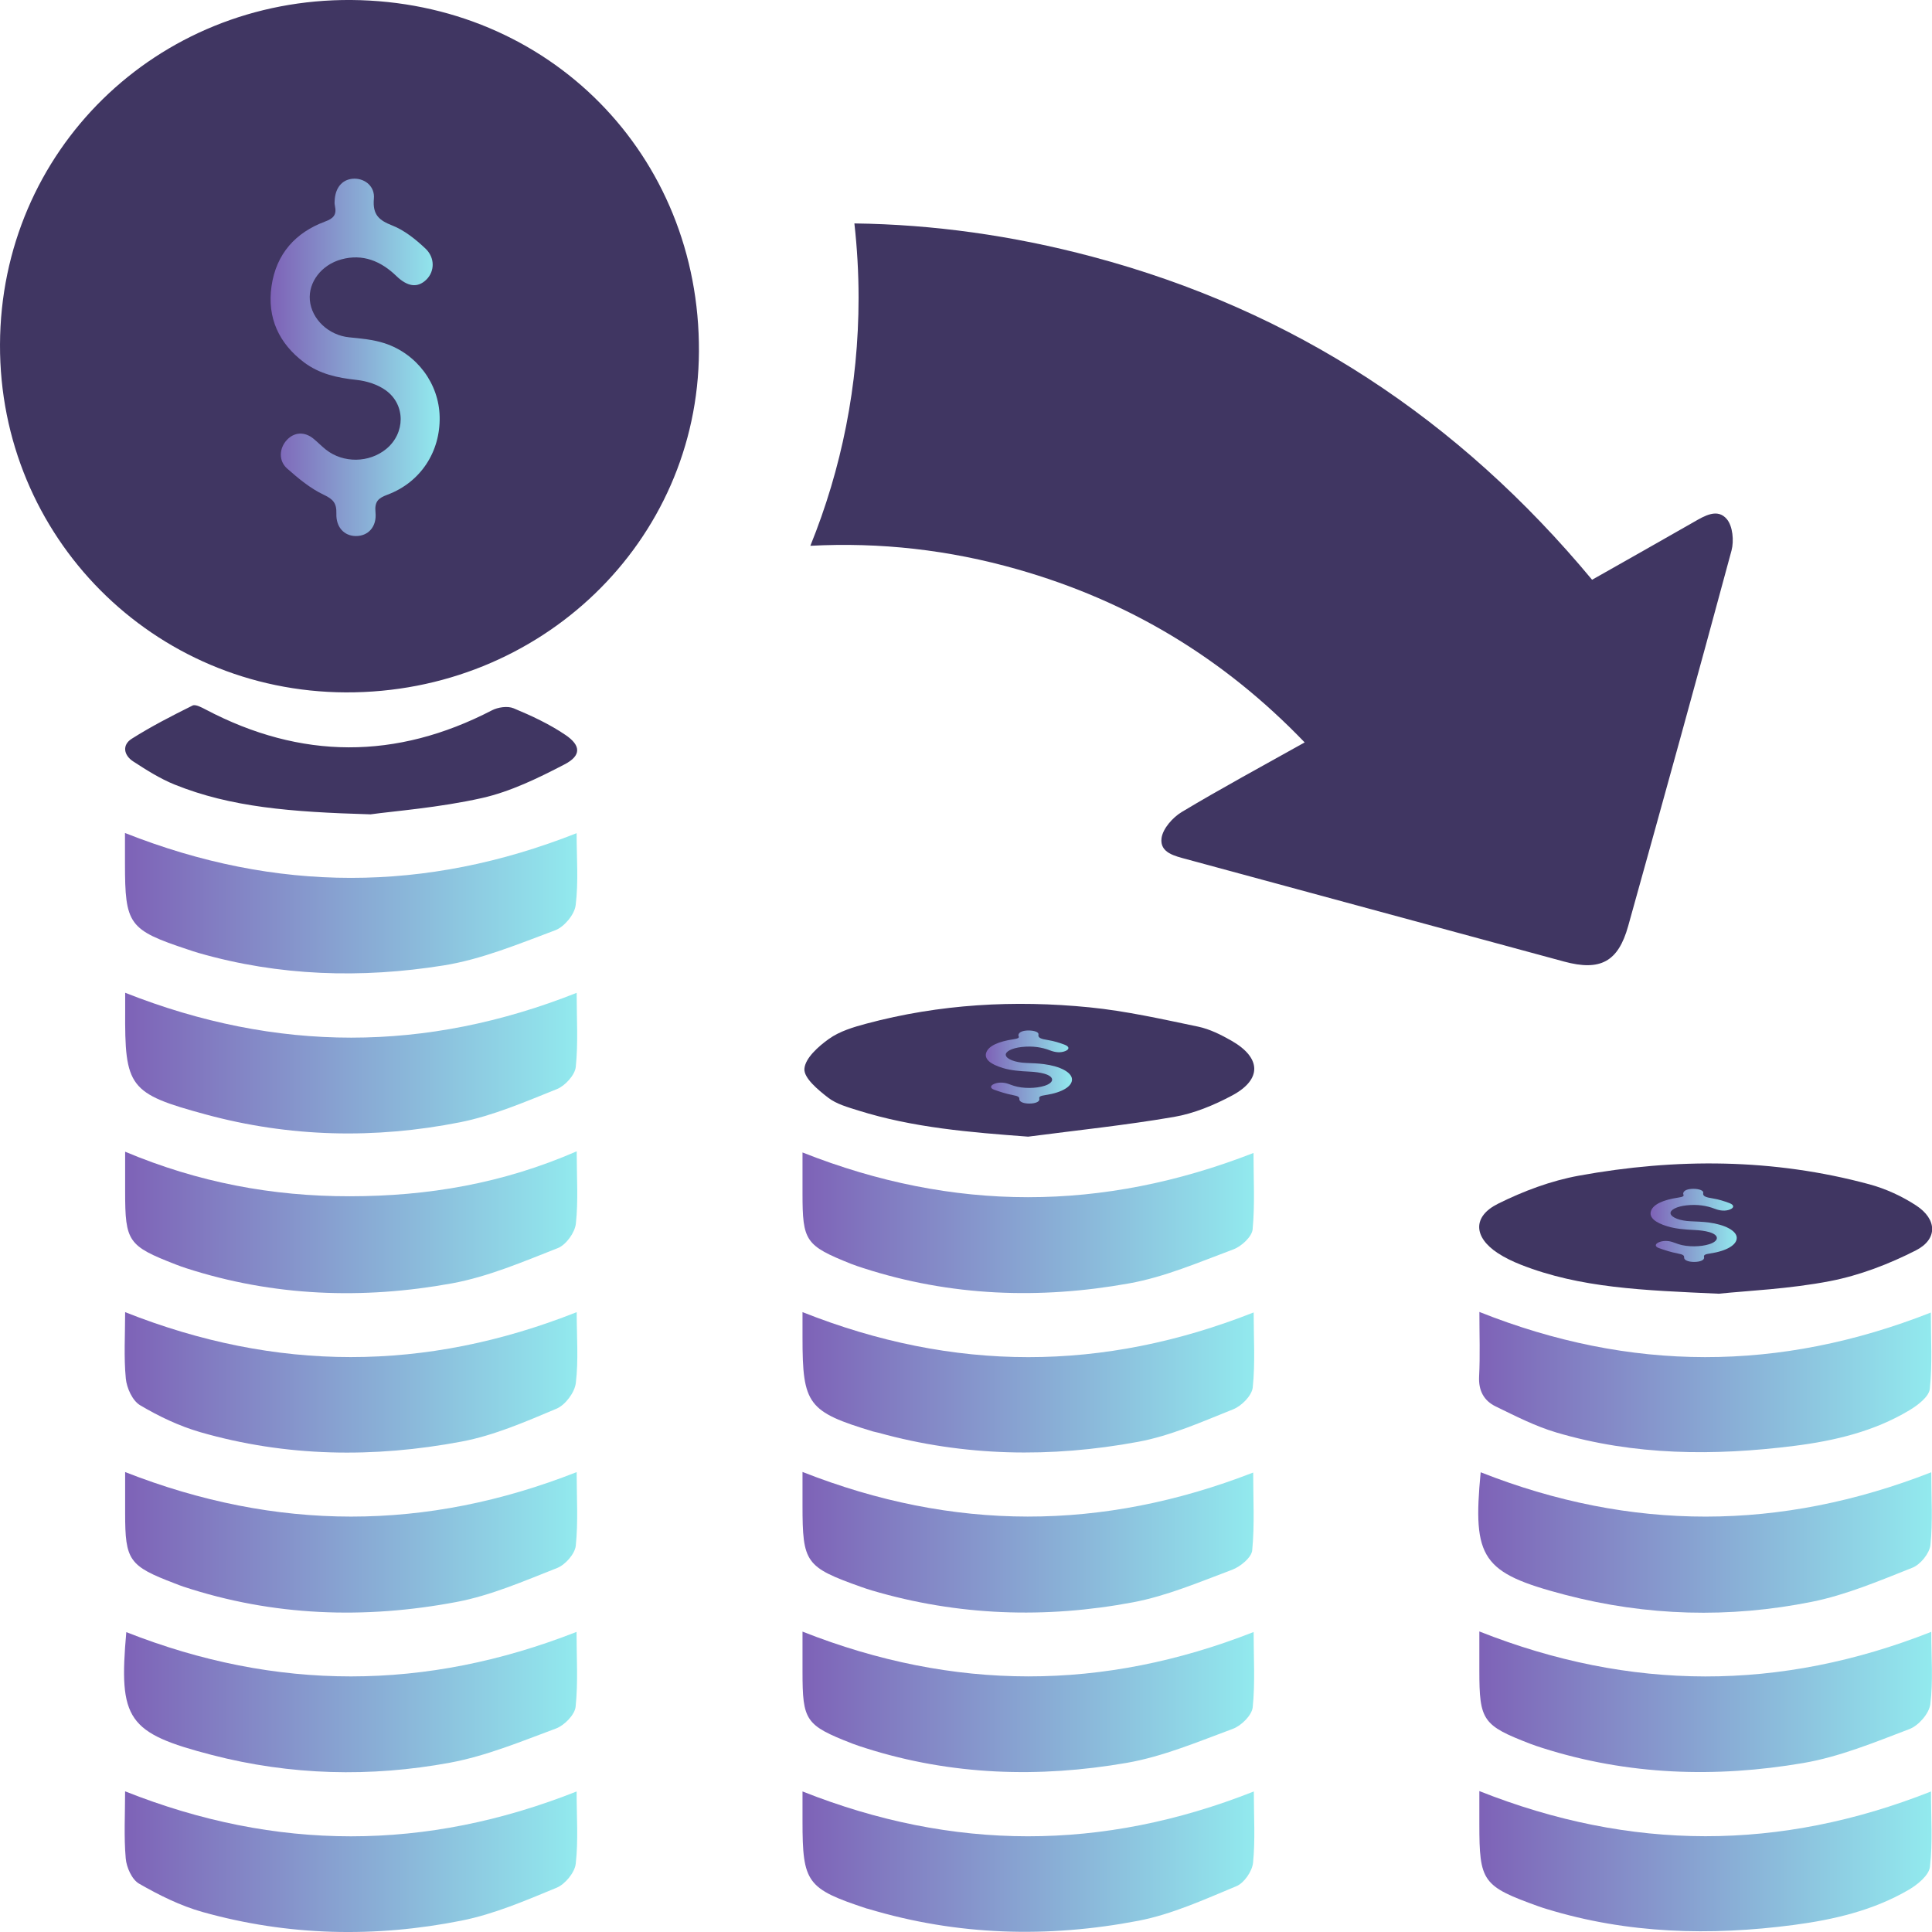 <svg width="48" height="48" viewBox="0 0 48 48" fill="none" xmlns="http://www.w3.org/2000/svg">
<path d="M25.545 28.24C24.105 28.132 22.693 28.02 21.324 27.59C21.064 27.508 20.781 27.431 20.573 27.27C20.325 27.078 19.97 26.785 19.985 26.556C20.003 26.29 20.334 25.996 20.597 25.809C20.862 25.621 21.201 25.519 21.522 25.433C23.343 24.945 25.201 24.841 27.068 25.027C27.974 25.117 28.87 25.32 29.764 25.506C30.056 25.567 30.34 25.71 30.602 25.86C31.338 26.283 31.354 26.819 30.614 27.216C30.163 27.457 29.666 27.664 29.165 27.75C27.965 27.956 26.752 28.082 25.544 28.24H25.545Z" fill="#403662"/>
<path d="M42.702 32.142C40.817 32.057 39.258 32.002 37.782 31.42C37.585 31.342 37.389 31.249 37.212 31.133C36.611 30.739 36.58 30.225 37.215 29.908C37.846 29.593 38.535 29.335 39.228 29.209C41.644 28.769 44.062 28.779 46.448 29.425C46.853 29.535 47.254 29.72 47.605 29.949C48.126 30.289 48.148 30.785 47.602 31.064C46.934 31.405 46.206 31.685 45.471 31.828C44.456 32.025 43.412 32.068 42.701 32.142H42.702Z" fill="#403662"/>
<path d="M14.328 28.602C14.328 29.256 14.37 29.835 14.307 30.403C14.282 30.625 14.063 30.929 13.858 31.009C13 31.346 12.133 31.718 11.233 31.884C9.012 32.289 6.794 32.209 4.625 31.508C4.539 31.48 4.453 31.449 4.368 31.416C3.181 30.955 3.109 30.851 3.109 29.607C3.109 29.305 3.109 29.004 3.109 28.614C4.924 29.377 6.763 29.723 8.692 29.721C10.631 29.719 12.483 29.407 14.328 28.604V28.602Z" fill="url(#paint0_linear_1027_16732)"/>
<path d="M19.939 28.633C23.686 30.116 27.388 30.109 31.143 28.645C31.143 29.293 31.18 29.923 31.121 30.543C31.104 30.726 30.845 30.965 30.644 31.04C29.794 31.357 28.942 31.726 28.055 31.885C25.833 32.285 23.616 32.207 21.447 31.505C21.346 31.472 21.244 31.439 21.145 31.4C20.009 30.945 19.938 30.84 19.938 29.646V28.633H19.939Z" fill="url(#paint1_linear_1027_16732)"/>
<path d="M36.787 36.578C40.529 38.053 44.234 38.041 47.982 36.578C47.982 37.21 48.022 37.803 47.961 38.385C47.939 38.592 47.713 38.871 47.512 38.95C46.696 39.273 45.872 39.624 45.017 39.796C42.969 40.208 40.91 40.153 38.883 39.622C36.815 39.08 36.581 38.725 36.787 36.578Z" fill="url(#paint2_linear_1027_16732)"/>
<path d="M3.109 36.573C6.872 38.047 10.578 38.049 14.327 36.574C14.327 37.204 14.367 37.809 14.305 38.403C14.284 38.606 14.045 38.877 13.841 38.957C13.024 39.278 12.201 39.638 11.345 39.8C9.061 40.232 6.782 40.155 4.554 39.419C4.481 39.395 4.41 39.366 4.34 39.339C3.205 38.906 3.109 38.77 3.109 37.599C3.109 37.271 3.109 36.944 3.109 36.573Z" fill="url(#paint3_linear_1027_16732)"/>
<path d="M19.938 40.537C23.699 42.02 27.401 42.017 31.146 40.547C31.146 41.189 31.186 41.809 31.123 42.418C31.102 42.616 30.84 42.875 30.631 42.952C29.764 43.273 28.895 43.641 27.993 43.798C25.816 44.175 23.639 44.109 21.511 43.433C21.395 43.396 21.279 43.359 21.165 43.315C20.01 42.862 19.938 42.756 19.938 41.526C19.938 41.209 19.938 40.891 19.938 40.538V40.537Z" fill="url(#paint4_linear_1027_16732)"/>
<path d="M3.138 40.55C6.869 42.019 10.571 42.016 14.324 40.544C14.324 41.18 14.365 41.797 14.301 42.404C14.28 42.603 14.022 42.867 13.814 42.944C12.949 43.266 12.079 43.627 11.177 43.794C9.204 44.158 7.218 44.108 5.265 43.602C3.163 43.057 2.944 42.727 3.138 40.55Z" fill="url(#paint5_linear_1027_16732)"/>
<path d="M19.938 36.57C23.685 38.046 27.375 38.046 31.135 36.585C31.135 37.245 31.172 37.886 31.111 38.517C31.094 38.697 30.817 38.923 30.611 39.001C29.802 39.304 28.991 39.65 28.148 39.809C25.973 40.218 23.798 40.145 21.66 39.514C21.572 39.488 21.485 39.458 21.399 39.428C20.009 38.933 19.938 38.832 19.938 37.394C19.938 37.136 19.938 36.88 19.938 36.571V36.57Z" fill="url(#paint6_linear_1027_16732)"/>
<path d="M31.151 44.508C31.151 45.132 31.189 45.71 31.132 46.278C31.111 46.489 30.912 46.781 30.72 46.861C29.924 47.191 29.12 47.56 28.282 47.721C26.034 48.152 23.786 48.091 21.577 47.427C21.563 47.423 21.547 47.421 21.532 47.416C20.045 46.925 19.938 46.779 19.938 45.247C19.938 45.021 19.938 44.794 19.938 44.508C23.671 45.987 27.38 46 31.152 44.508H31.151Z" fill="url(#paint7_linear_1027_16732)"/>
<path d="M3.107 20.696C6.861 22.182 10.578 22.181 14.326 20.7C14.326 21.317 14.375 21.911 14.302 22.491C14.274 22.721 14.019 23.028 13.795 23.112C12.887 23.451 11.97 23.834 11.02 23.986C8.982 24.312 6.936 24.253 4.931 23.675C4.843 23.65 4.756 23.62 4.669 23.591C3.196 23.102 3.105 22.977 3.105 21.447C3.105 21.206 3.105 20.966 3.105 20.697L3.107 20.696Z" fill="url(#paint8_linear_1027_16732)"/>
<path d="M47.982 40.542C47.982 41.168 48.031 41.764 47.958 42.343C47.928 42.572 47.667 42.872 47.44 42.958C46.578 43.286 45.704 43.648 44.801 43.802C42.623 44.174 40.447 44.105 38.319 43.427C38.218 43.395 38.117 43.361 38.017 43.323C36.837 42.868 36.754 42.748 36.754 41.508C36.754 41.192 36.754 40.878 36.754 40.533C40.506 42.018 44.223 42.026 47.983 40.542H47.982Z" fill="url(#paint9_linear_1027_16732)"/>
<path d="M14.326 44.508C14.326 45.134 14.37 45.725 14.304 46.304C14.279 46.523 14.042 46.812 13.83 46.9C13.062 47.217 12.282 47.554 11.472 47.716C9.318 48.146 7.156 48.099 5.032 47.503C4.482 47.349 3.954 47.085 3.457 46.8C3.278 46.699 3.143 46.396 3.124 46.173C3.076 45.635 3.108 45.09 3.108 44.505C6.862 45.996 10.576 45.994 14.327 44.508H14.326Z" fill="url(#paint10_linear_1027_16732)"/>
<path d="M36.755 32.595C40.508 34.089 44.211 34.089 47.971 32.61C47.971 33.257 48.012 33.886 47.946 34.505C47.926 34.7 47.648 34.912 47.439 35.037C46.561 35.565 45.575 35.797 44.574 35.923C42.587 36.173 40.603 36.164 38.665 35.589C38.144 35.435 37.65 35.181 37.159 34.942C36.866 34.8 36.73 34.548 36.748 34.197C36.775 33.684 36.755 33.168 36.755 32.594V32.595Z" fill="url(#paint11_linear_1027_16732)"/>
<path d="M3.11 24.665C6.875 26.152 10.58 26.151 14.327 24.667C14.327 25.307 14.367 25.912 14.305 26.507C14.284 26.71 14.04 26.977 13.835 27.059C13.047 27.374 12.253 27.719 11.427 27.883C9.316 28.301 7.198 28.255 5.111 27.688C3.204 27.17 3.097 27.016 3.11 25.091C3.11 24.971 3.11 24.851 3.11 24.665Z" fill="url(#paint12_linear_1027_16732)"/>
<path d="M14.328 32.601C14.328 33.214 14.375 33.795 14.306 34.361C14.278 34.596 14.045 34.907 13.826 34.999C13.059 35.321 12.277 35.664 11.465 35.816C9.293 36.225 7.112 36.198 4.973 35.581C4.452 35.43 3.946 35.189 3.48 34.912C3.291 34.8 3.149 34.486 3.126 34.251C3.074 33.716 3.109 33.173 3.109 32.6C6.86 34.086 10.562 34.091 14.328 32.6V32.601Z" fill="url(#paint13_linear_1027_16732)"/>
<path d="M36.754 44.499C40.52 45.992 44.221 45.993 47.975 44.509C47.975 45.156 48.02 45.775 47.949 46.381C47.925 46.591 47.643 46.822 47.424 46.95C46.542 47.465 45.561 47.694 44.557 47.826C42.49 48.097 40.443 48.045 38.434 47.431C38.361 47.409 38.288 47.386 38.217 47.36C36.832 46.861 36.754 46.752 36.754 45.322V44.498V44.499Z" fill="url(#paint14_linear_1027_16732)"/>
<path d="M19.938 32.599C23.696 34.091 27.397 34.088 31.147 32.607C31.147 33.247 31.188 33.864 31.124 34.471C31.103 34.671 30.849 34.93 30.64 35.013C29.866 35.322 29.087 35.672 28.274 35.822C26.118 36.221 23.956 36.188 21.825 35.596C21.781 35.584 21.735 35.578 21.692 35.565C20.072 35.075 19.938 34.896 19.938 33.235C19.938 33.039 19.938 32.843 19.938 32.599Z" fill="url(#paint15_linear_1027_16732)"/>
<path d="M9.2 20.232C7.214 20.174 5.737 20.055 4.34 19.493C3.978 19.347 3.638 19.131 3.309 18.917C3.076 18.766 3.026 18.51 3.273 18.354C3.757 18.048 4.269 17.785 4.784 17.529C4.858 17.492 5.011 17.576 5.114 17.63C7.479 18.874 9.845 18.879 12.22 17.649C12.371 17.57 12.611 17.535 12.76 17.597C13.207 17.783 13.654 17.991 14.051 18.261C14.437 18.523 14.443 18.774 14.028 18.99C13.372 19.331 12.684 19.668 11.97 19.828C10.903 20.067 9.801 20.15 9.2 20.233V20.232Z" fill="#403662"/>
<path d="M25.569 27.418C25.425 27.417 25.319 27.373 25.325 27.304C25.329 27.25 25.283 27.23 25.165 27.208C24.997 27.176 24.844 27.125 24.701 27.075C24.591 27.035 24.601 26.971 24.698 26.93C24.792 26.889 24.923 26.886 25.035 26.923C25.089 26.941 25.138 26.961 25.193 26.978C25.413 27.048 25.739 27.046 25.956 26.975C26.199 26.895 26.204 26.75 25.949 26.677C25.846 26.647 25.708 26.63 25.582 26.624C25.341 26.614 25.113 26.595 24.914 26.534C24.6 26.439 24.446 26.309 24.504 26.148C24.564 25.982 24.812 25.875 25.18 25.82C25.29 25.803 25.332 25.785 25.306 25.739C25.3 25.727 25.302 25.715 25.305 25.703C25.321 25.64 25.416 25.602 25.555 25.602C25.693 25.602 25.814 25.642 25.8 25.703C25.782 25.786 25.867 25.813 26.035 25.84C26.188 25.864 26.329 25.91 26.452 25.956C26.577 26.004 26.569 26.073 26.466 26.114C26.352 26.159 26.223 26.15 26.085 26.096C25.889 26.02 25.659 25.982 25.388 26.012C25.136 26.039 24.969 26.128 24.989 26.218C25.011 26.317 25.229 26.397 25.485 26.408C25.636 26.414 25.791 26.419 25.935 26.438C26.349 26.492 26.625 26.644 26.633 26.812C26.642 26.989 26.391 27.144 25.973 27.207C25.858 27.225 25.807 27.241 25.821 27.297C25.839 27.371 25.725 27.418 25.569 27.418V27.418Z" fill="url(#paint16_linear_1027_16732)"/>
<path d="M42.085 31.352C41.94 31.351 41.835 31.308 41.841 31.238C41.845 31.184 41.799 31.165 41.681 31.142C41.512 31.11 41.36 31.06 41.217 31.009C41.106 30.97 41.117 30.906 41.213 30.864C41.307 30.823 41.438 30.82 41.551 30.858C41.605 30.875 41.654 30.896 41.708 30.913C41.928 30.983 42.255 30.981 42.472 30.91C42.715 30.83 42.72 30.684 42.465 30.611C42.361 30.581 42.224 30.564 42.098 30.559C41.857 30.548 41.628 30.529 41.429 30.469C41.116 30.374 40.962 30.244 41.02 30.082C41.079 29.917 41.328 29.809 41.695 29.754C41.805 29.738 41.847 29.72 41.822 29.673C41.816 29.662 41.818 29.649 41.821 29.638C41.836 29.575 41.932 29.536 42.071 29.536C42.208 29.536 42.33 29.577 42.316 29.638C42.297 29.72 42.383 29.748 42.551 29.774C42.703 29.799 42.844 29.844 42.968 29.891C43.093 29.938 43.085 30.008 42.981 30.049C42.867 30.094 42.739 30.084 42.601 30.031C42.405 29.955 42.174 29.917 41.904 29.946C41.652 29.974 41.485 30.062 41.505 30.153C41.527 30.251 41.745 30.332 42.001 30.342C42.152 30.348 42.307 30.354 42.451 30.372C42.864 30.427 43.14 30.579 43.149 30.746C43.158 30.924 42.907 31.079 42.489 31.142C42.373 31.159 42.322 31.176 42.336 31.232C42.355 31.306 42.241 31.353 42.085 31.352V31.352Z" fill="url(#paint17_linear_1027_16732)"/>
<path d="M5.78108e-05 8.559C0.017 3.751 3.884 -0.038 8.733 0C13.632 0.041 17.391 3.844 17.365 8.736C17.34 13.454 13.435 17.221 8.589 17.202C3.806 17.183 -0.017 13.336 5.78108e-05 8.559Z" fill="#403662"/>
<path d="M8.836 13.318C8.552 13.314 8.346 13.1 8.357 12.761C8.365 12.497 8.275 12.402 8.043 12.292C7.712 12.136 7.413 11.888 7.133 11.64C6.916 11.448 6.937 11.135 7.126 10.932C7.31 10.733 7.567 10.718 7.789 10.9C7.894 10.986 7.99 11.086 8.097 11.171C8.529 11.512 9.169 11.503 9.595 11.155C10.072 10.764 10.082 10.053 9.581 9.695C9.378 9.55 9.109 9.466 8.861 9.439C8.389 9.388 7.94 9.295 7.55 9C6.934 8.534 6.632 7.9 6.746 7.109C6.863 6.299 7.351 5.774 8.072 5.506C8.288 5.426 8.37 5.337 8.32 5.109C8.307 5.055 8.313 4.994 8.318 4.936C8.348 4.627 8.536 4.439 8.809 4.439C9.078 4.44 9.317 4.638 9.289 4.937C9.253 5.34 9.421 5.475 9.75 5.604C10.05 5.723 10.326 5.945 10.568 6.173C10.814 6.405 10.798 6.744 10.595 6.945C10.371 7.166 10.119 7.119 9.848 6.858C9.464 6.486 9.011 6.299 8.481 6.444C7.986 6.579 7.658 7.013 7.698 7.456C7.741 7.935 8.168 8.329 8.671 8.38C8.967 8.41 9.272 8.436 9.554 8.528C10.365 8.794 10.907 9.537 10.923 10.356C10.941 11.225 10.449 11.982 9.628 12.29C9.402 12.375 9.302 12.455 9.329 12.731C9.365 13.092 9.142 13.322 8.836 13.318V13.318Z" fill="url(#paint18_linear_1027_16732)"/>
<path d="M21.227 5.551C23.181 5.576 25.149 5.849 27.132 6.376C32.142 7.708 36.243 10.418 39.555 14.404C40.404 13.923 41.242 13.451 42.076 12.973C42.349 12.816 42.671 12.621 42.903 12.898C43.05 13.073 43.083 13.437 43.019 13.678C42.179 16.792 41.318 19.901 40.451 23.009C40.203 23.898 39.758 24.133 38.86 23.89C35.737 23.044 32.615 22.196 29.492 21.35C29.193 21.268 28.811 21.191 28.858 20.824C28.89 20.586 29.136 20.308 29.362 20.173C30.339 19.586 31.344 19.045 32.414 18.445C30.394 16.343 28.034 14.929 25.276 14.144C23.572 13.658 21.864 13.469 20.133 13.56C20.905 11.658 21.331 9.578 21.331 7.398C21.331 6.774 21.295 6.157 21.227 5.551Z" fill="#403662"/>
<defs>
<linearGradient id="paint0_linear_1027_16732" x1="3.109" y1="30.365" x2="14.342" y2="30.365" gradientUnits="userSpaceOnUse">
<stop stop-color="#7E62B7"/>
<stop offset="1" stop-color="#92EAEE"/>
</linearGradient>
<linearGradient id="paint1_linear_1027_16732" x1="19.938" y1="30.379" x2="31.154" y2="30.379" gradientUnits="userSpaceOnUse">
<stop stop-color="#7E62B7"/>
<stop offset="1" stop-color="#92EAEE"/>
</linearGradient>
<linearGradient id="paint2_linear_1027_16732" x1="36.727" y1="38.323" x2="47.995" y2="38.323" gradientUnits="userSpaceOnUse">
<stop stop-color="#7E62B7"/>
<stop offset="1" stop-color="#92EAEE"/>
</linearGradient>
<linearGradient id="paint3_linear_1027_16732" x1="3.109" y1="38.319" x2="14.339" y2="38.319" gradientUnits="userSpaceOnUse">
<stop stop-color="#7E62B7"/>
<stop offset="1" stop-color="#92EAEE"/>
</linearGradient>
<linearGradient id="paint4_linear_1027_16732" x1="19.938" y1="42.282" x2="31.159" y2="42.282" gradientUnits="userSpaceOnUse">
<stop stop-color="#7E62B7"/>
<stop offset="1" stop-color="#92EAEE"/>
</linearGradient>
<linearGradient id="paint5_linear_1027_16732" x1="3.082" y1="42.287" x2="14.337" y2="42.287" gradientUnits="userSpaceOnUse">
<stop stop-color="#7E62B7"/>
<stop offset="1" stop-color="#92EAEE"/>
</linearGradient>
<linearGradient id="paint6_linear_1027_16732" x1="19.938" y1="38.317" x2="31.146" y2="38.317" gradientUnits="userSpaceOnUse">
<stop stop-color="#7E62B7"/>
<stop offset="1" stop-color="#92EAEE"/>
</linearGradient>
<linearGradient id="paint7_linear_1027_16732" x1="19.938" y1="46.252" x2="31.163" y2="46.252" gradientUnits="userSpaceOnUse">
<stop stop-color="#7E62B7"/>
<stop offset="1" stop-color="#92EAEE"/>
</linearGradient>
<linearGradient id="paint8_linear_1027_16732" x1="3.106" y1="22.44" x2="14.342" y2="22.44" gradientUnits="userSpaceOnUse">
<stop stop-color="#7E62B7"/>
<stop offset="1" stop-color="#92EAEE"/>
</linearGradient>
<linearGradient id="paint9_linear_1027_16732" x1="36.754" y1="42.28" x2="47.998" y2="42.28" gradientUnits="userSpaceOnUse">
<stop stop-color="#7E62B7"/>
<stop offset="1" stop-color="#92EAEE"/>
</linearGradient>
<linearGradient id="paint10_linear_1027_16732" x1="3.098" y1="46.253" x2="14.34" y2="46.253" gradientUnits="userSpaceOnUse">
<stop stop-color="#7E62B7"/>
<stop offset="1" stop-color="#92EAEE"/>
</linearGradient>
<linearGradient id="paint11_linear_1027_16732" x1="36.746" y1="34.336" x2="47.983" y2="34.336" gradientUnits="userSpaceOnUse">
<stop stop-color="#7E62B7"/>
<stop offset="1" stop-color="#92EAEE"/>
</linearGradient>
<linearGradient id="paint12_linear_1027_16732" x1="3.109" y1="26.413" x2="14.34" y2="26.413" gradientUnits="userSpaceOnUse">
<stop stop-color="#7E62B7"/>
<stop offset="1" stop-color="#92EAEE"/>
</linearGradient>
<linearGradient id="paint13_linear_1027_16732" x1="3.098" y1="34.344" x2="14.344" y2="34.344" gradientUnits="userSpaceOnUse">
<stop stop-color="#7E62B7"/>
<stop offset="1" stop-color="#92EAEE"/>
</linearGradient>
<linearGradient id="paint14_linear_1027_16732" x1="36.754" y1="46.24" x2="47.989" y2="46.24" gradientUnits="userSpaceOnUse">
<stop stop-color="#7E62B7"/>
<stop offset="1" stop-color="#92EAEE"/>
</linearGradient>
<linearGradient id="paint15_linear_1027_16732" x1="19.938" y1="34.343" x2="31.16" y2="34.343" gradientUnits="userSpaceOnUse">
<stop stop-color="#7E62B7"/>
<stop offset="1" stop-color="#92EAEE"/>
</linearGradient>
<linearGradient id="paint16_linear_1027_16732" x1="24.492" y1="26.51" x2="26.633" y2="26.51" gradientUnits="userSpaceOnUse">
<stop stop-color="#7E62B7"/>
<stop offset="1" stop-color="#92EAEE"/>
</linearGradient>
<linearGradient id="paint17_linear_1027_16732" x1="41.008" y1="30.444" x2="43.149" y2="30.444" gradientUnits="userSpaceOnUse">
<stop stop-color="#7E62B7"/>
<stop offset="1" stop-color="#92EAEE"/>
</linearGradient>
<linearGradient id="paint18_linear_1027_16732" x1="6.723" y1="8.879" x2="10.924" y2="8.879" gradientUnits="userSpaceOnUse">
<stop stop-color="#7E62B7"/>
<stop offset="1" stop-color="#92EAEE"/>
</linearGradient>
</defs>
</svg>
